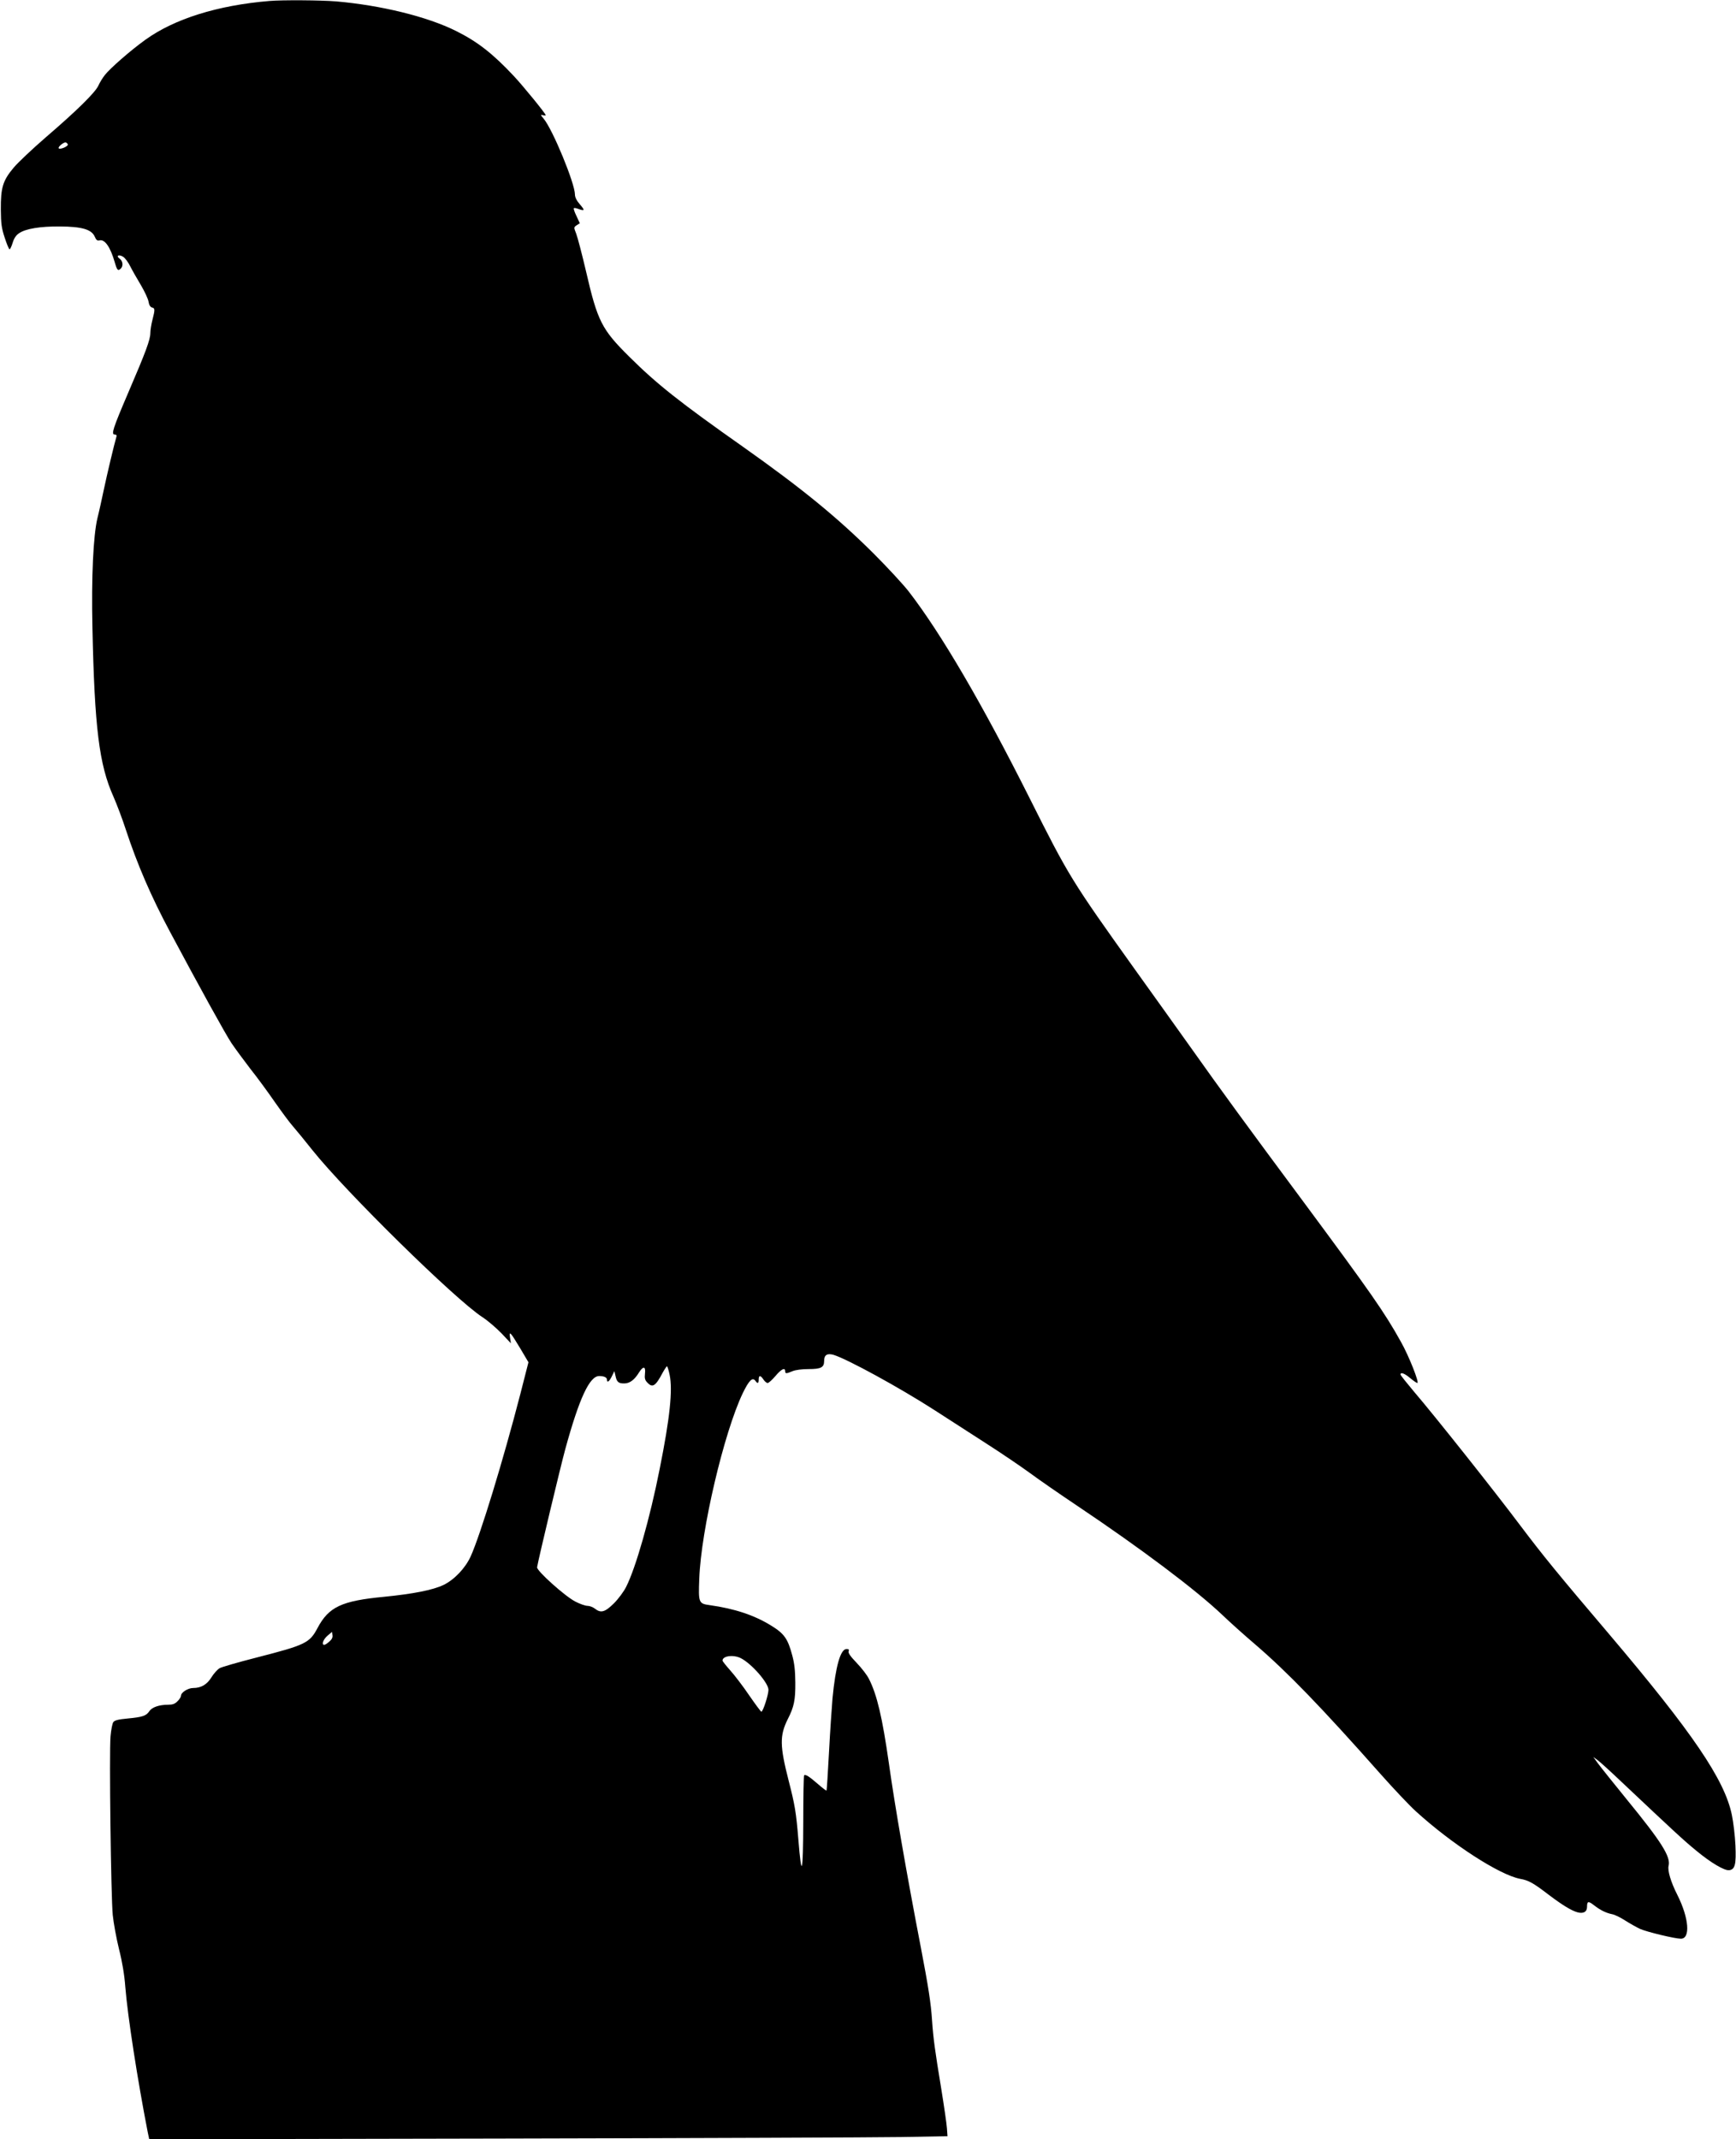 <?xml version="1.0" standalone="no"?>
<!DOCTYPE svg PUBLIC "-//W3C//DTD SVG 20010904//EN"
 "http://www.w3.org/TR/2001/REC-SVG-20010904/DTD/svg10.dtd">
<svg version="1.0" xmlns="http://www.w3.org/2000/svg"
 width="1247pt" height="1536pt" viewBox="0 0 1247 1536"
 preserveAspectRatio="xMidYMid meet">
<g transform="translate(0,1536) scale(0.1,-0.1)"
fill="#000000" stroke="none">
<path d="M1935 15353 c-373 -31 -683 -129 -890 -278 -105 -75 -257 -208 -292
-254 -16 -20 -36 -53 -46 -75 -22 -50 -158 -183 -377 -371 -96 -83 -200 -181
-232 -219 -78 -93 -93 -143 -92 -301 1 -101 5 -133 28 -202 15 -46 30 -83 35
-83 4 0 14 21 22 47 10 33 25 55 47 69 47 32 151 49 292 48 158 -1 227 -21
250 -72 11 -26 19 -32 35 -28 38 10 78 -49 109 -156 17 -60 24 -66 44 -46 19
19 14 55 -9 71 -29 21 -5 33 26 13 14 -9 37 -40 51 -69 14 -28 49 -89 76 -134
27 -46 52 -99 55 -119 4 -24 12 -38 25 -42 22 -5 22 -15 3 -89 -8 -31 -15 -74
-15 -94 0 -47 -32 -134 -159 -429 -110 -257 -124 -300 -97 -300 12 0 16 -6 12
-17 -15 -50 -68 -273 -90 -378 -14 -66 -34 -158 -46 -205 -30 -125 -44 -425
-36 -785 15 -718 48 -986 151 -1215 23 -52 64 -160 90 -240 81 -246 181 -478
316 -730 212 -397 398 -734 442 -800 28 -41 89 -124 136 -185 48 -60 127 -168
176 -239 50 -71 108 -150 131 -175 22 -25 85 -102 139 -170 238 -298 1021
-1068 1220 -1198 39 -25 100 -78 138 -117 l67 -71 -6 40 c-8 53 1 43 74 -78
l58 -98 -58 -227 c-124 -479 -287 -1012 -357 -1167 -39 -85 -117 -167 -195
-205 -78 -37 -217 -64 -426 -85 -306 -29 -398 -72 -479 -224 -57 -108 -86
-122 -441 -213 -129 -33 -248 -67 -263 -76 -16 -10 -42 -39 -58 -65 -32 -52
-74 -77 -132 -77 -37 0 -87 -32 -87 -56 0 -8 -11 -26 -25 -39 -18 -19 -35 -25
-67 -25 -65 0 -116 -18 -135 -46 -22 -34 -50 -43 -157 -53 -66 -6 -93 -13
-102 -26 -7 -9 -16 -56 -20 -103 -10 -118 3 -1151 16 -1282 6 -58 26 -168 45
-245 23 -90 39 -186 45 -270 17 -212 88 -669 161 -1043 l11 -52 2536 5 c1395
3 2686 8 2868 11 l330 6 -4 57 c-2 31 -21 162 -42 291 -43 261 -56 352 -65
485 -8 122 -26 238 -79 515 -104 539 -190 1035 -231 1330 -47 328 -85 491
-143 605 -13 27 -54 80 -89 116 -44 46 -62 71 -57 83 4 12 1 16 -15 16 -44 0
-79 -125 -101 -355 -5 -60 -17 -233 -25 -384 -8 -151 -16 -276 -18 -278 -2 -1
-29 19 -61 47 -63 55 -90 72 -100 63 -3 -3 -6 -155 -6 -337 -1 -371 -12 -412
-35 -126 -16 197 -25 250 -70 425 -64 250 -65 324 -6 442 45 88 55 137 54 263
-1 84 -6 136 -22 194 -32 121 -58 157 -153 215 -120 74 -261 121 -440 146 -79
11 -82 16 -75 190 13 350 177 1048 312 1331 45 93 70 118 91 90 16 -23 24 -20
24 9 0 32 13 32 34 0 9 -14 23 -25 30 -25 8 0 33 23 56 50 42 50 70 64 70 35
0 -19 8 -19 53 0 22 9 68 15 116 15 89 0 111 12 111 59 0 43 22 56 68 43 98
-30 470 -233 722 -395 85 -55 247 -159 360 -232 113 -72 259 -171 325 -219 66
-49 221 -156 345 -239 458 -307 849 -601 1040 -782 52 -50 160 -147 240 -215
230 -198 471 -447 899 -930 95 -107 208 -226 250 -264 260 -237 601 -457 750
-486 62 -11 94 -29 209 -117 97 -73 158 -110 202 -123 43 -12 70 2 70 39 0 41
9 43 49 12 46 -36 87 -56 131 -65 19 -3 61 -24 95 -46 33 -21 81 -48 107 -60
50 -22 250 -70 292 -70 70 0 58 148 -24 312 -48 94 -73 178 -64 212 16 65 -52
172 -299 474 -95 117 -189 234 -208 260 l-34 47 30 -22 c17 -12 96 -84 176
-160 387 -365 447 -420 535 -492 104 -86 202 -144 236 -139 41 6 50 41 44 178
-3 69 -15 168 -26 220 -52 252 -283 591 -879 1294 -370 435 -476 565 -639 781
-183 244 -615 788 -765 963 -53 63 -97 118 -97 123 0 19 30 8 70 -26 23 -19
46 -35 51 -35 16 0 -60 193 -117 294 -120 216 -215 351 -704 1011 -382 514
-596 806 -811 1110 -75 105 -252 353 -395 552 -457 639 -477 672 -756 1228
-340 677 -634 1181 -868 1485 -40 52 -155 176 -254 275 -261 260 -516 468
-936 765 -459 323 -624 454 -821 650 -196 194 -227 254 -309 610 -29 124 -61
246 -71 272 -18 46 -18 46 4 61 l22 14 -24 52 c-14 28 -22 53 -19 56 3 3 17 1
32 -5 47 -17 49 -11 12 32 -24 27 -36 52 -36 71 0 80 -160 468 -225 545 -23
27 -23 30 -5 25 11 -3 20 -3 20 0 0 11 -164 212 -230 282 -150 160 -260 246
-415 323 -207 103 -538 184 -860 212 -111 9 -387 11 -480 3z m-1448 -1030 c5
-13 -55 -39 -65 -28 -9 9 37 47 51 42 6 -2 12 -8 14 -14z m4323 -8834 c23
-109 2 -310 -71 -674 -70 -355 -172 -712 -241 -848 -16 -33 -56 -87 -88 -119
-65 -64 -94 -72 -137 -38 -14 11 -38 20 -53 20 -15 0 -53 13 -86 30 -74 37
-280 222 -276 247 9 57 170 730 203 850 100 364 174 523 243 523 35 0 56 -10
56 -26 0 -25 16 -15 35 24 l18 37 8 -33 c9 -45 22 -56 65 -55 39 1 72 26 105
80 30 47 48 43 42 -9 -4 -34 0 -48 17 -65 37 -40 59 -26 110 71 14 25 28 46
31 46 3 0 12 -27 19 -61z m-2445 -1916 c-14 -13 -30 -23 -36 -23 -21 0 -7 40
24 66 l32 27 3 -24 c3 -16 -5 -31 -23 -46z m2957 -119 c78 -40 198 -178 198
-227 0 -35 -39 -157 -51 -157 -4 0 -43 53 -88 118 -44 65 -106 146 -136 179
-30 34 -55 65 -55 70 0 34 79 44 132 17z"/>
</g>
</svg>
